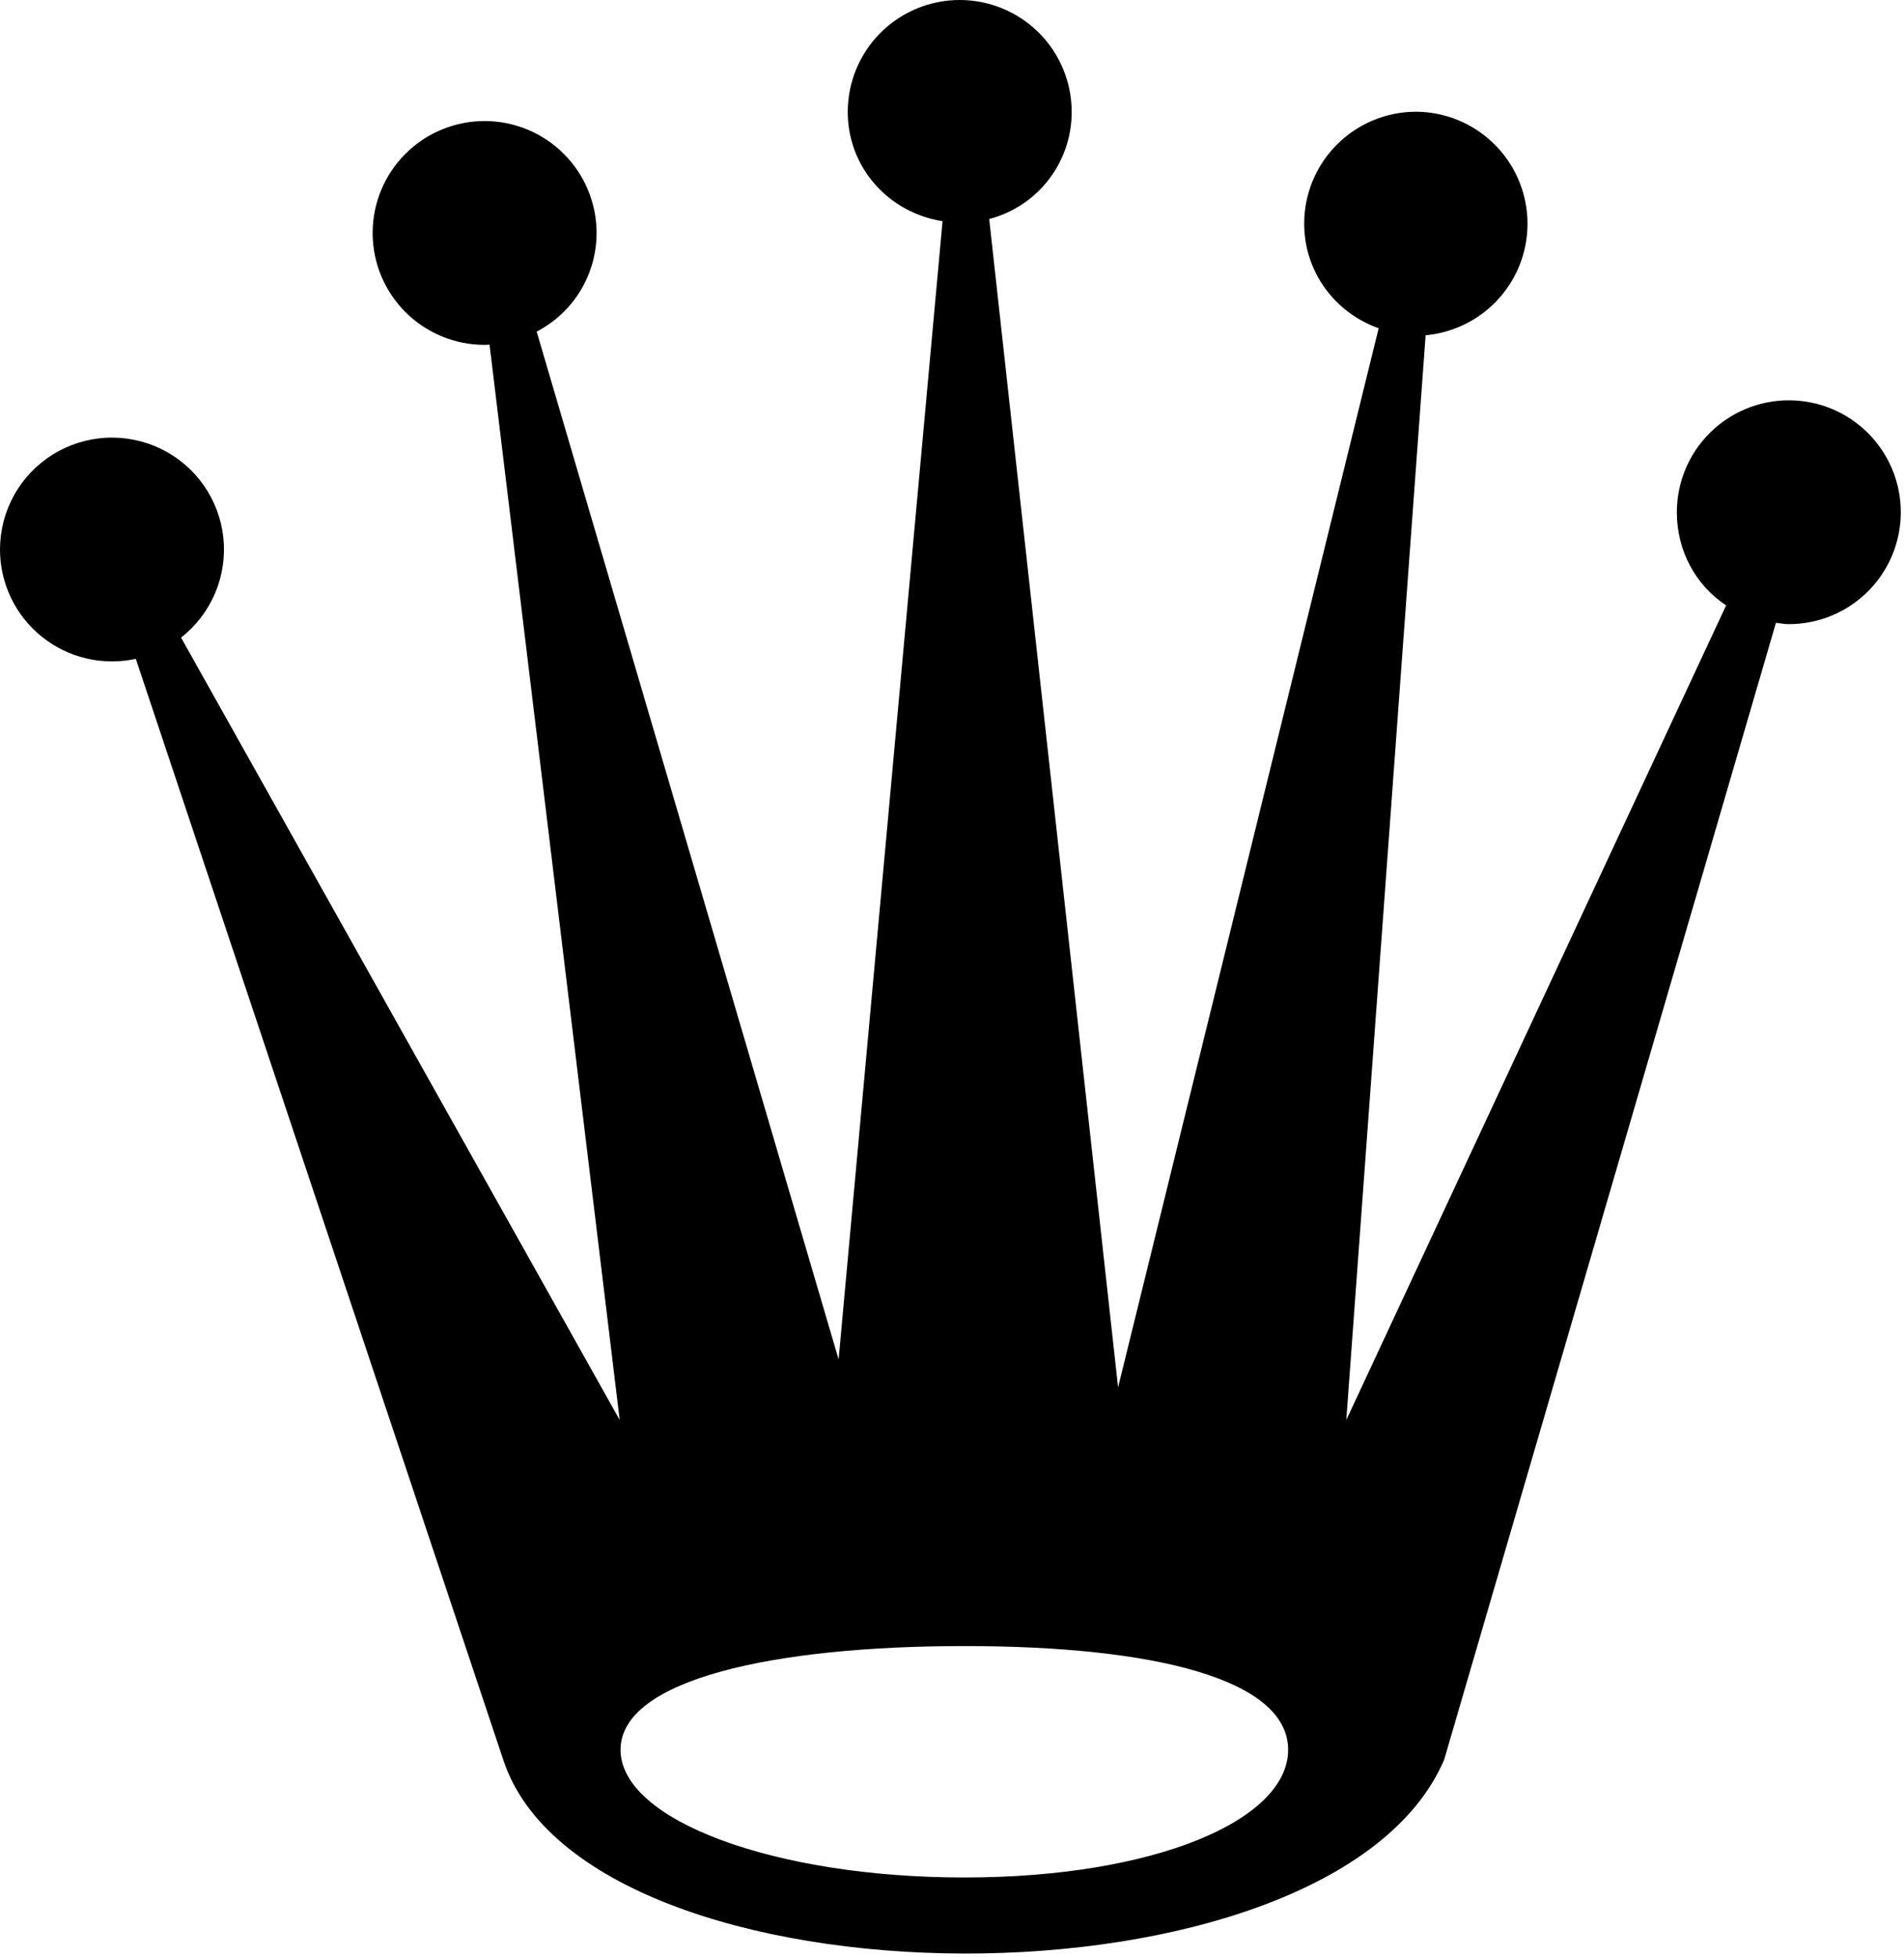 <svg xmlns="http://www.w3.org/2000/svg" fill="none" viewBox="0 0 145 149" height="149" width="145">
<path fill="black" d="M136.225 30.479C133.964 30.48 131.796 31.378 130.198 32.976C128.599 34.574 127.701 36.74 127.701 39C127.701 41.966 129.152 44.571 131.454 46.093L102.528 108.115L108.569 25.527C110.752 25.328 112.774 24.298 114.217 22.65C115.661 21.002 116.414 18.862 116.321 16.674C116.229 14.487 115.297 12.418 113.72 10.898C112.143 9.377 110.041 8.521 107.849 8.507C105.588 8.507 103.419 9.404 101.819 11.002C100.22 12.6 99.321 14.766 99.321 17.026C99.321 20.729 101.691 23.821 104.992 24.994L85.148 105.632L75.333 16.678C77.136 16.205 78.731 15.147 79.868 13.671C81.005 12.195 81.619 10.383 81.615 8.52C81.615 6.26 80.717 4.093 79.118 2.495C77.518 0.898 75.349 0 73.088 0C70.826 0 68.657 0.898 67.058 2.495C65.459 4.093 64.561 6.26 64.561 8.52C64.561 12.776 67.702 16.207 71.78 16.842L63.865 103.507L40.87 25.248C42.246 24.534 43.4 23.456 44.205 22.131C45.009 20.806 45.434 19.286 45.433 17.736C45.433 15.477 44.534 13.31 42.935 11.712C41.336 10.114 39.167 9.216 36.906 9.216C34.644 9.216 32.475 10.114 30.876 11.712C29.277 13.31 28.378 15.477 28.378 17.736C28.378 19.996 29.277 22.164 30.876 23.762C32.476 25.36 34.645 26.258 36.907 26.258C37.026 26.258 37.161 26.244 37.281 26.238L47.194 108.115L13.789 48.546C14.927 47.654 15.82 46.489 16.383 45.158C16.946 43.828 17.162 42.376 17.009 40.939C16.856 39.502 16.34 38.128 15.51 36.945C14.68 35.763 13.562 34.81 12.262 34.178C10.962 33.545 9.522 33.253 8.078 33.33C6.634 33.406 5.233 33.848 4.007 34.614C2.781 35.38 1.77 36.444 1.069 37.708C0.368 38.971 0 40.392 4.16287e-09 41.837C-3.97995e-05 43.11 0.285 44.367 0.835 45.515C1.385 46.664 2.185 47.674 3.178 48.473C4.17 49.272 5.328 49.838 6.568 50.131C7.808 50.423 9.098 50.434 10.343 50.164L38.324 133.984C44.711 153.479 101.465 153.835 109.98 133.984L135.248 47.417C135.598 47.461 135.864 47.521 136.227 47.521C137.347 47.521 138.456 47.301 139.491 46.872C140.526 46.444 141.466 45.816 142.258 45.025C143.05 44.234 143.678 43.294 144.107 42.261C144.535 41.227 144.756 40.119 144.756 39C144.756 37.881 144.535 36.773 144.107 35.739C143.678 34.705 143.05 33.766 142.258 32.974C141.466 32.183 140.526 31.555 139.491 31.127C138.456 30.699 137.345 30.479 136.225 30.479ZM73.443 142.948C58.981 142.948 47.258 138.595 47.258 133.225C47.258 127.851 58.981 125.328 73.443 125.328C87.906 125.328 98.098 127.851 98.098 133.225C98.098 138.595 87.906 142.948 73.443 142.948Z" clip-rule="evenodd" fill-rule="evenodd"></path>
</svg>
